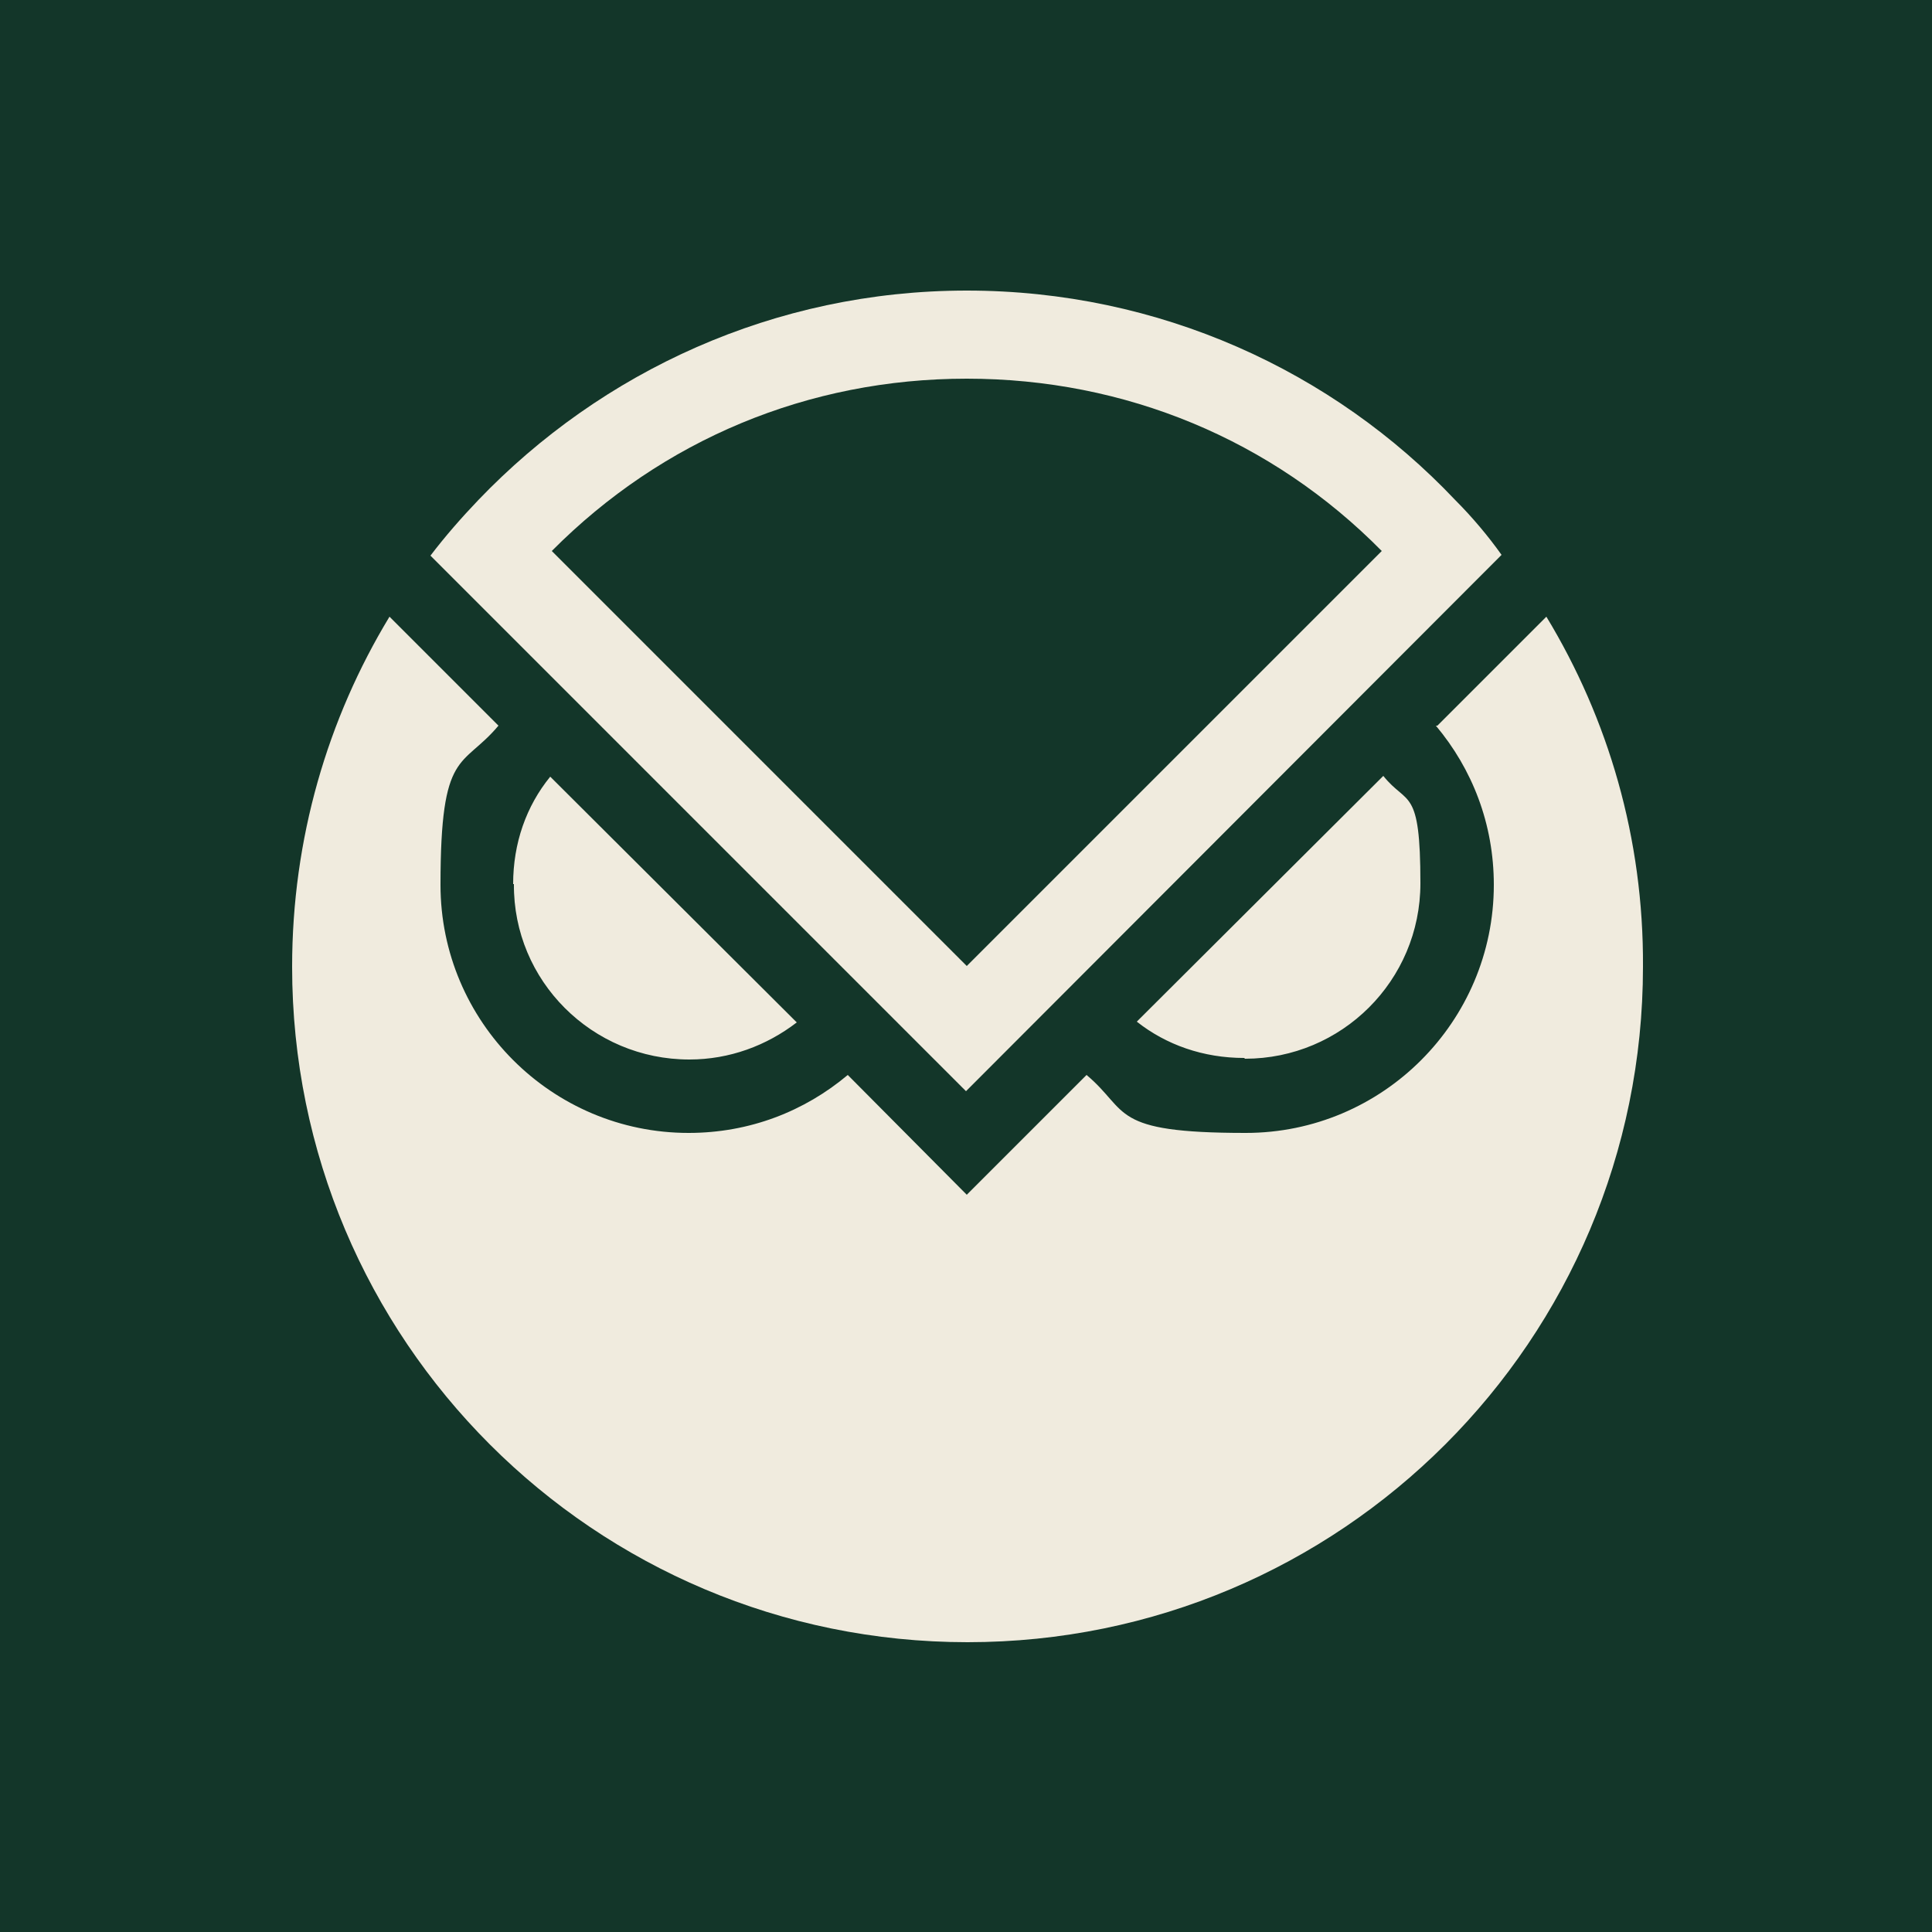 <svg xmlns="http://www.w3.org/2000/svg" viewBox="0 0 250 250"><path d="M0 0h250v250H0z" style="fill:#133629"/><path d="M66.4 114.4c0-5.3 1.7-10.1 4.8-13.9l31.9 31.8c-3.9 3-8.7 4.8-13.9 4.8-12.6 0-22.8-10.2-22.7-22.7Zm94.7 22.6c12.5 0 22.7-10.1 22.7-22.7s-1.7-10-4.8-13.9l-31.9 31.8c3.8 3 8.6 4.7 13.9 4.7Zm24.7-43.1c4.7 5.6 7.5 12.7 7.5 20.6 0 17.7-14.4 32.1-32.1 32.1s-15-2.8-20.6-7.5l-15.5 15.5-15.4-15.5c-5.6 4.7-12.7 7.5-20.6 7.5-17.7 0-32.1-14.4-32.1-32.1s2.8-15 7.5-20.6l-7.2-7.2-6.9-6.9c-8 13.2-12.6 28.7-12.6 45.3 0 48.3 39.1 87.4 87.4 87.4s87.4-39.1 87.4-87.4c.1-16.6-4.5-32.1-12.5-45.3L186 93.9ZM125 141.2 55.7 71.9c1.9-2.5 4-4.9 6.2-7.2 15.9-16.6 38.3-27.1 63.2-27.1s47.4 10.4 63.2 27.1c2.2 2.2 4.3 4.7 6 7.1L125 141.2ZM71.4 71.3l53.7 53.7 53.7-53.7C164.6 56.9 145.6 49 125.1 49s-39.4 7.9-53.7 22.3Z" style="fill:#f0ebde"/></svg>